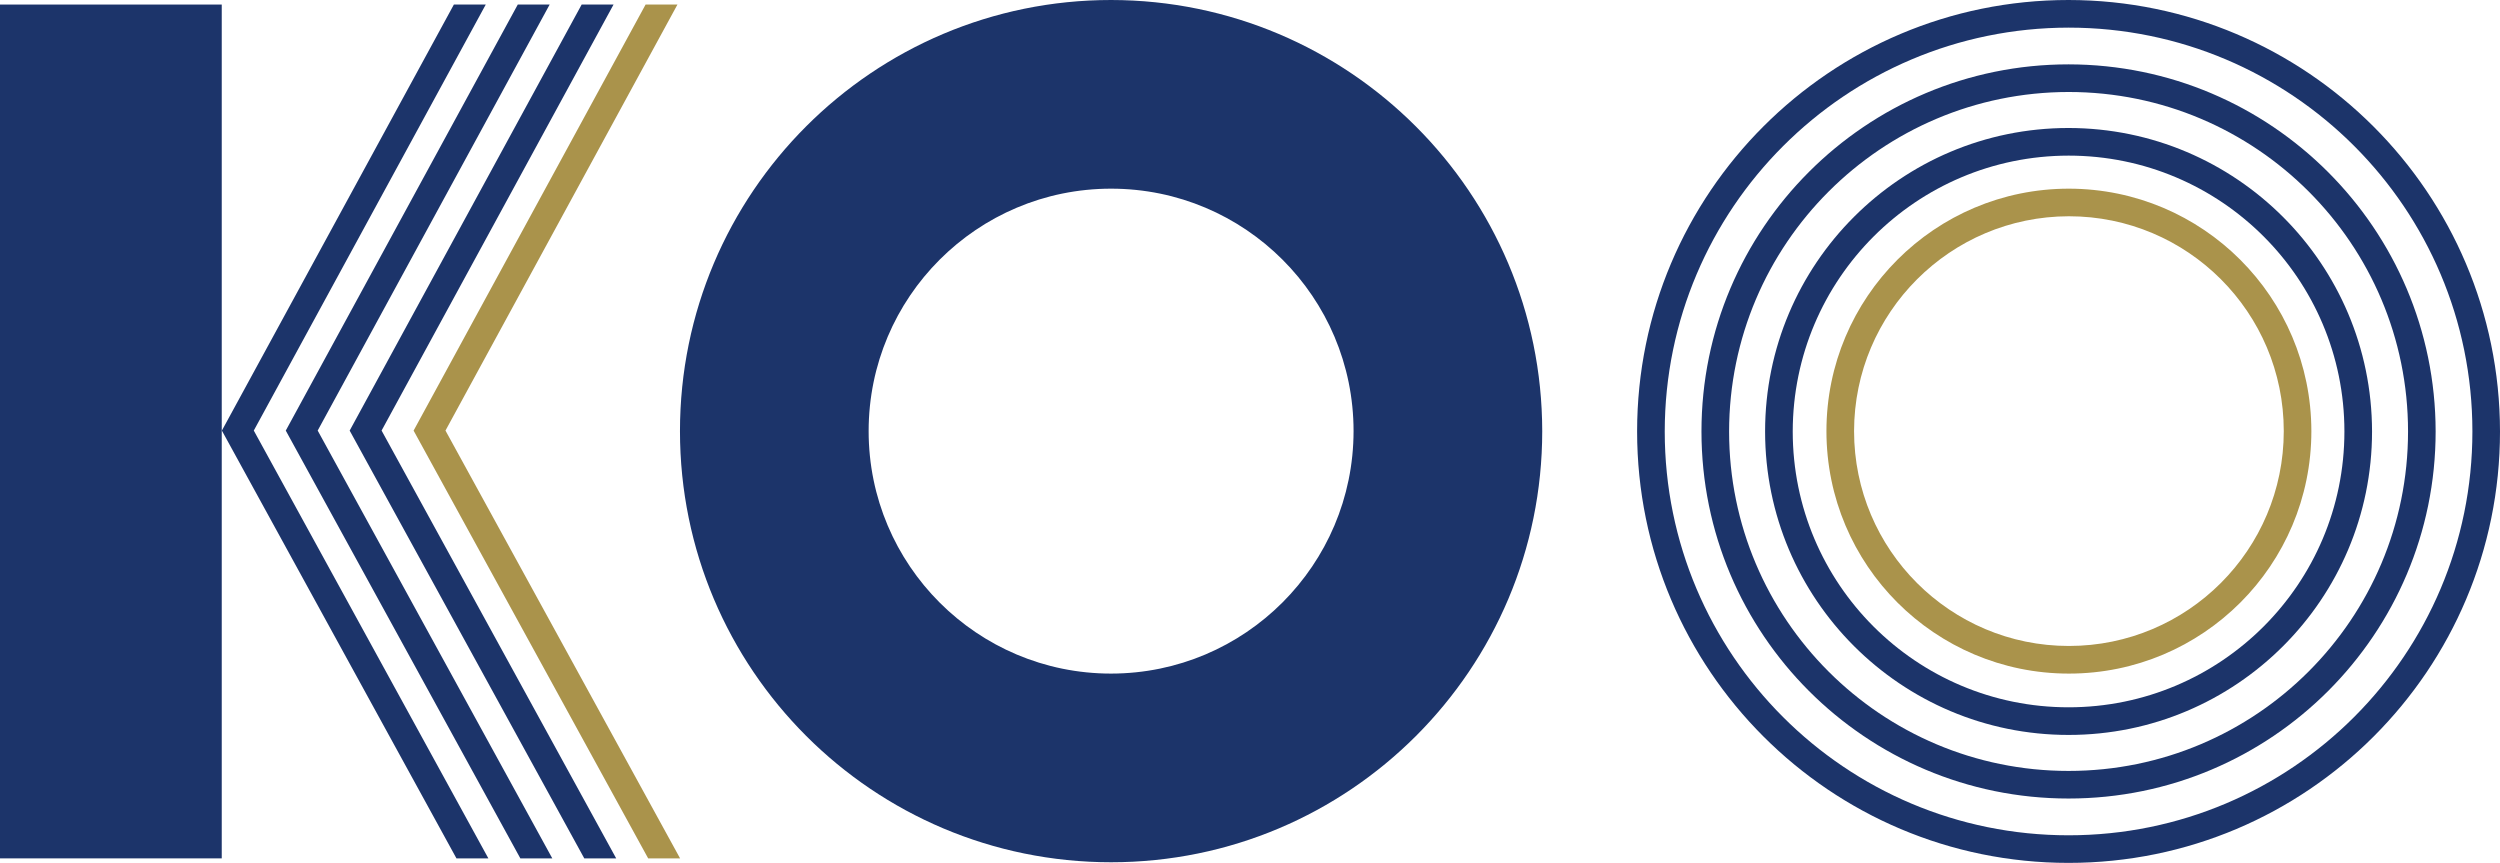 <?xml version="1.0" encoding="UTF-8"?>
<svg id="Laag_1" xmlns="http://www.w3.org/2000/svg" viewBox="0 0 752.79 259.83">
  <g id="Laag_1-2" data-name="Laag_1">
    <polygon points="203.99 1.37 194.4 1.37 124.54 129.66 195.18 258.48 204.79 258.48 134.14 129.65 203.99 1.37" style="fill: #aa934b;"/>
    <polygon points="184.75 1.37 175.15 1.37 105.29 129.66 175.94 258.48 185.55 258.48 114.9 129.65 184.75 1.37" style="fill: #1c346a;"/>
    <polygon points="165.51 1.37 155.91 1.37 86.05 129.66 156.69 258.48 166.31 258.48 95.66 129.65 165.51 1.37" style="fill: #1c346a;"/>
    <polygon points="146.27 1.37 136.67 1.37 66.81 129.66 137.45 258.48 147.06 258.48 76.42 129.65 146.27 1.37" style="fill: #1c346a;"/>
    <rect y="1.37" width="66.77" height="257.1" style="fill: #1c346a;"/>
    <g>
      <path d="M622.98,65.12c35.73,0,64.7,28.96,64.7,64.69s-28.96,64.69-64.69,64.7c-35.73,0-64.69-28.96-64.7-64.69h0c.04-35.71,28.98-64.65,64.69-64.7M622.98,56.81c-40.32,0-73.01,32.69-73.01,73.01s32.69,73.01,73.01,73.01,73.01-32.69,73.01-73.01c-.04-40.3-32.7-72.96-73.01-73.01" style="fill: #aa934b;"/>
      <path d="M334.57,0c-71.7,0-129.82,58.12-129.82,129.82s58.12,129.82,129.82,129.82,129.82-58.12,129.82-129.82h0C464.31,58.15,406.24.08,334.57,0M334.57,202.83c-40.32,0-73.01-32.69-73.01-73.01s32.69-73.01,73.01-73.01,73.01,32.69,73.01,73.01c-.04,40.3-32.71,72.97-73.01,73.01" style="fill: #1c346a;"/>
      <path d="M622.88,8.32c67.15,0,121.6,54.44,121.6,121.6s-54.44,121.6-121.6,121.6-121.6-54.44-121.6-121.6c.07-67.12,54.47-121.52,121.6-121.6M622.88,0c-71.75,0-129.92,58.16-129.92,129.91s58.16,129.92,129.91,129.92,129.92-58.16,129.92-129.91h0C752.71,58.2,694.59.08,622.88 0" style="fill: #1c346a;"/>
      <path d="M622.88,27.7c56.45,0,102.22,45.76,102.22,102.22s-45.76,102.22-102.22,102.22-102.22-45.76-102.22-102.22c.06-56.42,45.79-102.15,102.22-102.22M622.88,19.38c-61.05,0-110.54,49.49-110.54,110.53,0,61.05,49.49,110.54,110.53,110.54,61.05,0,110.54-49.49,110.54-110.53h0c-.07-61.02-49.52-110.47-110.53-110.54" style="fill: #1c346a;"/>
      <path d="M622.88,46.86c45.87,0,83.06,37.18,83.06,83.06,0,45.87-37.18,83.06-83.06,83.06-45.87,0-83.06-37.18-83.06-83.06h0c.05-45.85,37.21-83.01,83.06-83.06M622.88,38.54c-50.47,0-91.38,40.91-91.38,91.38s40.91,91.38,91.38,91.38,91.38-40.91,91.38-91.38c-.06-50.44-40.93-91.32-91.38-91.38" style="fill: #1c346a;"/>
    </g>
  </g>
</svg>